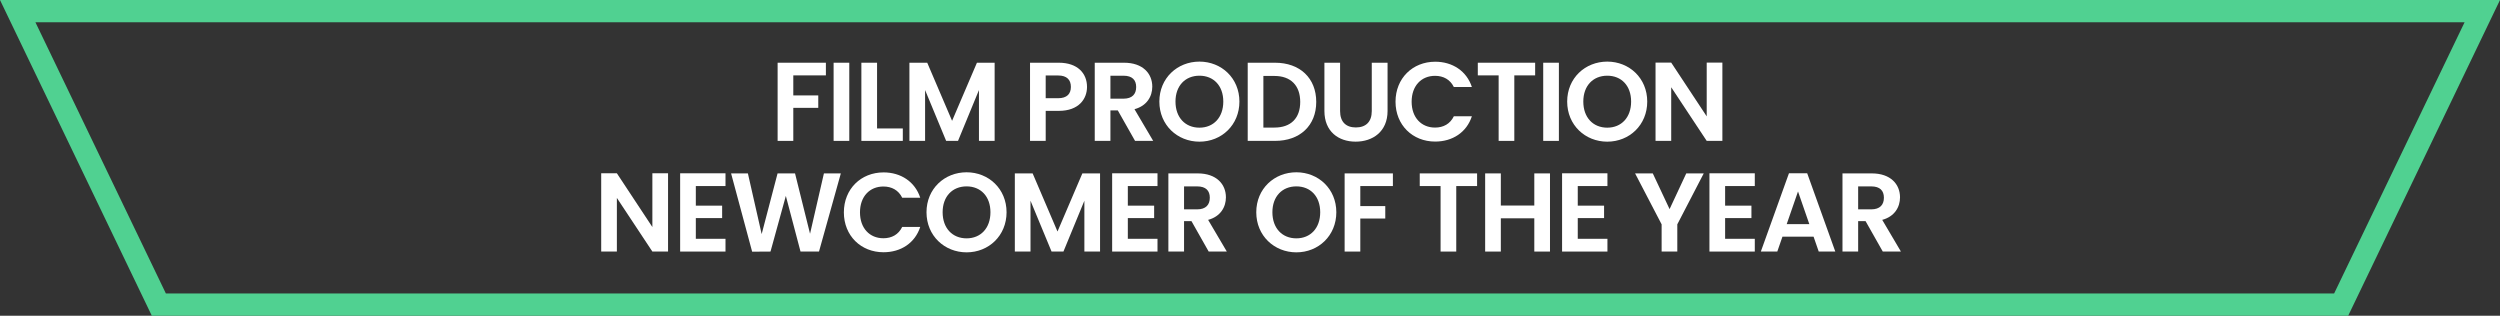 <?xml version="1.0" encoding="UTF-8"?>
<svg id="Layer_1" data-name="Layer 1" xmlns="http://www.w3.org/2000/svg" viewBox="0 0 1920 242.5">
  <rect x="0" y="0" width="1920" height="242.5" fill="#333333" stroke="none"/>
  <defs>
    <style>
      .cls-1 {
        fill: #50d191;
      }

      .cls-2 {
        fill: #fff;
      }
    </style>
  </defs>
  <path class="cls-1" d="M1803.4,242.5H116.6L0,0h1920l-116.6,242.5ZM127.4,225.4h1665.2l100.2-208.3H27.2s100.2,208.3,100.2,208.3Z"/>
  <g>
    <path class="cls-2" d="M597.21,48.17h37.07v9.72h-25.03v15.39h19.18v9.55h-19.18v25.37h-12.04v-60.03Z"/>
    <path class="cls-2" d="M640.21,48.17h12.04v60.03h-12.04v-60.03Z"/>
    <path class="cls-2" d="M673.58,48.17v50.48h19.78v9.55h-31.82v-60.03h12.04Z"/>
    <path class="cls-2" d="M698.44,48.17h13.67l19.09,44.63,19.09-44.63h13.59v60.03h-12.04v-39.04l-16.08,39.04h-9.12l-16.17-39.04v39.04h-12.04v-60.03Z"/>
    <path class="cls-2" d="M813.16,85.15h-10.06v23.05h-12.04v-60.03h22.1c14.45,0,21.67,8.17,21.67,18.58,0,9.12-6.19,18.4-21.67,18.4ZM812.64,75.43c6.79,0,9.8-3.35,9.8-8.69s-3.01-8.77-9.8-8.77h-9.55v17.46h9.55Z"/>
    <path class="cls-2" d="M863.29,48.17c14.45,0,21.67,8.34,21.67,18.4,0,7.31-4.04,14.71-13.67,17.29l14.36,24.34h-13.93l-13.24-23.39h-5.68v23.39h-12.04v-60.03h22.53ZM862.86,58.15h-10.06v17.63h10.06c6.71,0,9.72-3.53,9.72-8.94s-3.01-8.69-9.72-8.69Z"/>
    <path class="cls-2" d="M921.17,108.8c-16.94,0-30.79-12.73-30.79-30.79s13.85-30.7,30.79-30.7,30.7,12.73,30.7,30.7-13.67,30.79-30.7,30.79ZM921.17,98.05c10.84,0,18.32-7.83,18.32-20.04s-7.48-19.87-18.32-19.87-18.4,7.65-18.4,19.87,7.48,20.04,18.4,20.04Z"/>
    <path class="cls-2" d="M1010.87,78.27c0,18.15-12.47,29.93-31.65,29.93h-20.98v-60.03h20.98c19.18,0,31.65,11.87,31.65,30.1ZM978.79,97.97c12.64,0,19.78-7.22,19.78-19.69s-7.14-19.95-19.78-19.95h-8.51v39.65h8.51Z"/>
    <path class="cls-2" d="M1017.15,48.17h12.04v37.15c0,8.26,4.47,12.56,12.12,12.56s12.21-4.3,12.21-12.56v-37.15h12.13v37.06c0,15.82-11.35,23.56-24.51,23.56s-23.99-7.74-23.99-23.56v-37.06Z"/>
    <path class="cls-2" d="M1102.2,47.4c13.33,0,24.17,7.14,28.21,19.44h-13.85c-2.84-5.76-8-8.6-14.45-8.6-10.49,0-17.97,7.65-17.97,19.87s7.48,19.87,17.97,19.87c6.45,0,11.61-2.84,14.45-8.69h13.85c-4.04,12.38-14.88,19.44-28.21,19.44-17.29,0-30.44-12.64-30.44-30.62s13.16-30.7,30.44-30.7Z"/>
    <path class="cls-2" d="M1134.96,48.17h44.03v9.72h-16v50.31h-12.04v-50.31h-16v-9.72Z"/>
    <path class="cls-2" d="M1185.19,48.17h12.04v60.03h-12.04v-60.03Z"/>
    <path class="cls-2" d="M1234.38,108.8c-16.94,0-30.79-12.73-30.79-30.79s13.85-30.7,30.79-30.7,30.7,12.73,30.7,30.7-13.67,30.79-30.7,30.79ZM1234.38,98.05c10.84,0,18.32-7.83,18.32-20.04s-7.48-19.87-18.32-19.87-18.4,7.65-18.4,19.87,7.48,20.04,18.4,20.04Z"/>
    <path class="cls-2" d="M1322.79,48.09v60.11h-12.04l-27.26-41.19v41.19h-12.04v-60.11h12.04l27.26,41.28v-41.28h12.04Z"/>
    <path class="cls-2" d="M513.06,133.09v60.11h-12.04l-27.26-41.19v41.19h-12.04v-60.11h12.04l27.26,41.28v-41.28h12.04Z"/>
    <path class="cls-2" d="M557.18,142.89h-22.79v15.05h20.21v9.55h-20.21v15.91h22.79v9.8h-34.83v-60.11h34.83v9.8Z"/>
    <path class="cls-2" d="M561.48,133.17h12.9l10.58,46.61,12.21-46.61h13.42l11.52,46.35,10.66-46.35h12.99l-16.77,60.03h-14.19l-11.27-42.74-11.78,42.74-14.1.09-16.17-60.11Z"/>
    <path class="cls-2" d="M678.53,132.4c13.33,0,24.17,7.14,28.21,19.44h-13.85c-2.84-5.76-8-8.6-14.45-8.6-10.49,0-17.97,7.65-17.97,19.87s7.48,19.87,17.97,19.87c6.45,0,11.61-2.84,14.45-8.69h13.85c-4.04,12.38-14.88,19.44-28.21,19.44-17.29,0-30.44-12.64-30.44-30.62s13.16-30.7,30.44-30.7Z"/>
    <path class="cls-2" d="M742.34,193.8c-16.94,0-30.79-12.73-30.79-30.79s13.85-30.7,30.79-30.7,30.7,12.73,30.7,30.7-13.67,30.79-30.7,30.79ZM742.34,183.05c10.84,0,18.32-7.83,18.32-20.04s-7.48-19.87-18.32-19.87-18.4,7.65-18.4,19.87,7.48,20.04,18.4,20.04Z"/>
    <path class="cls-2" d="M779.4,133.17h13.67l19.09,44.63,19.09-44.63h13.59v60.03h-12.04v-39.04l-16.08,39.04h-9.12l-16.17-39.04v39.04h-12.04v-60.03Z"/>
    <path class="cls-2" d="M888.96,142.89h-22.79v15.05h20.21v9.55h-20.21v15.91h22.79v9.8h-34.83v-60.11h34.83v9.8Z"/>
    <path class="cls-2" d="M919.84,133.17c14.45,0,21.67,8.34,21.67,18.4,0,7.31-4.04,14.71-13.67,17.29l14.36,24.34h-13.93l-13.24-23.39h-5.68v23.39h-12.04v-60.03h22.53ZM919.41,143.15h-10.06v17.63h10.06c6.71,0,9.72-3.53,9.72-8.94s-3.01-8.69-9.72-8.69Z"/>
    <path class="cls-2" d="M995.6,193.8c-16.94,0-30.79-12.73-30.79-30.79s13.85-30.7,30.79-30.7,30.7,12.73,30.7,30.7-13.67,30.79-30.7,30.79ZM995.6,183.05c10.84,0,18.32-7.83,18.32-20.04s-7.48-19.87-18.32-19.87-18.4,7.65-18.4,19.87,7.48,20.04,18.4,20.04Z"/>
    <path class="cls-2" d="M1032.67,133.17h37.07v9.72h-25.03v15.39h19.18v9.55h-19.18v25.37h-12.04v-60.03Z"/>
    <path class="cls-2" d="M1090.37,133.17h44.03v9.72h-16v50.31h-12.04v-50.31h-16v-9.72Z"/>
    <path class="cls-2" d="M1178.35,167.66h-25.71v25.54h-12.04v-60.03h12.04v24.68h25.71v-24.68h12.04v60.03h-12.04v-25.54Z"/>
    <path class="cls-2" d="M1234.51,142.89h-22.79v15.05h20.21v9.55h-20.21v15.91h22.79v9.8h-34.83v-60.11h34.83v9.8Z"/>
    <path class="cls-2" d="M1255.75,133.17h13.59l12.9,27.43,12.81-27.43h13.42l-20.3,39.13v20.9h-12.04v-20.9l-20.38-39.13Z"/>
    <path class="cls-2" d="M1347.68,142.89h-22.79v15.05h20.21v9.55h-20.21v15.91h22.79v9.8h-34.83v-60.11h34.83v9.8Z"/>
    <path class="cls-2" d="M1392.83,181.76h-23.91l-3.96,11.44h-12.64l21.59-60.11h14.02l21.58,60.11h-12.73l-3.96-11.44ZM1380.88,147.02l-8.69,25.11h17.37l-8.69-25.11Z"/>
    <path class="cls-2" d="M1437.55,133.17c14.45,0,21.67,8.34,21.67,18.4,0,7.31-4.04,14.71-13.67,17.29l14.36,24.34h-13.93l-13.24-23.39h-5.68v23.39h-12.04v-60.03h22.53ZM1437.12,143.15h-10.06v17.63h10.06c6.71,0,9.72-3.53,9.72-8.94s-3.01-8.69-9.72-8.69Z"/>
  </g>
</svg>